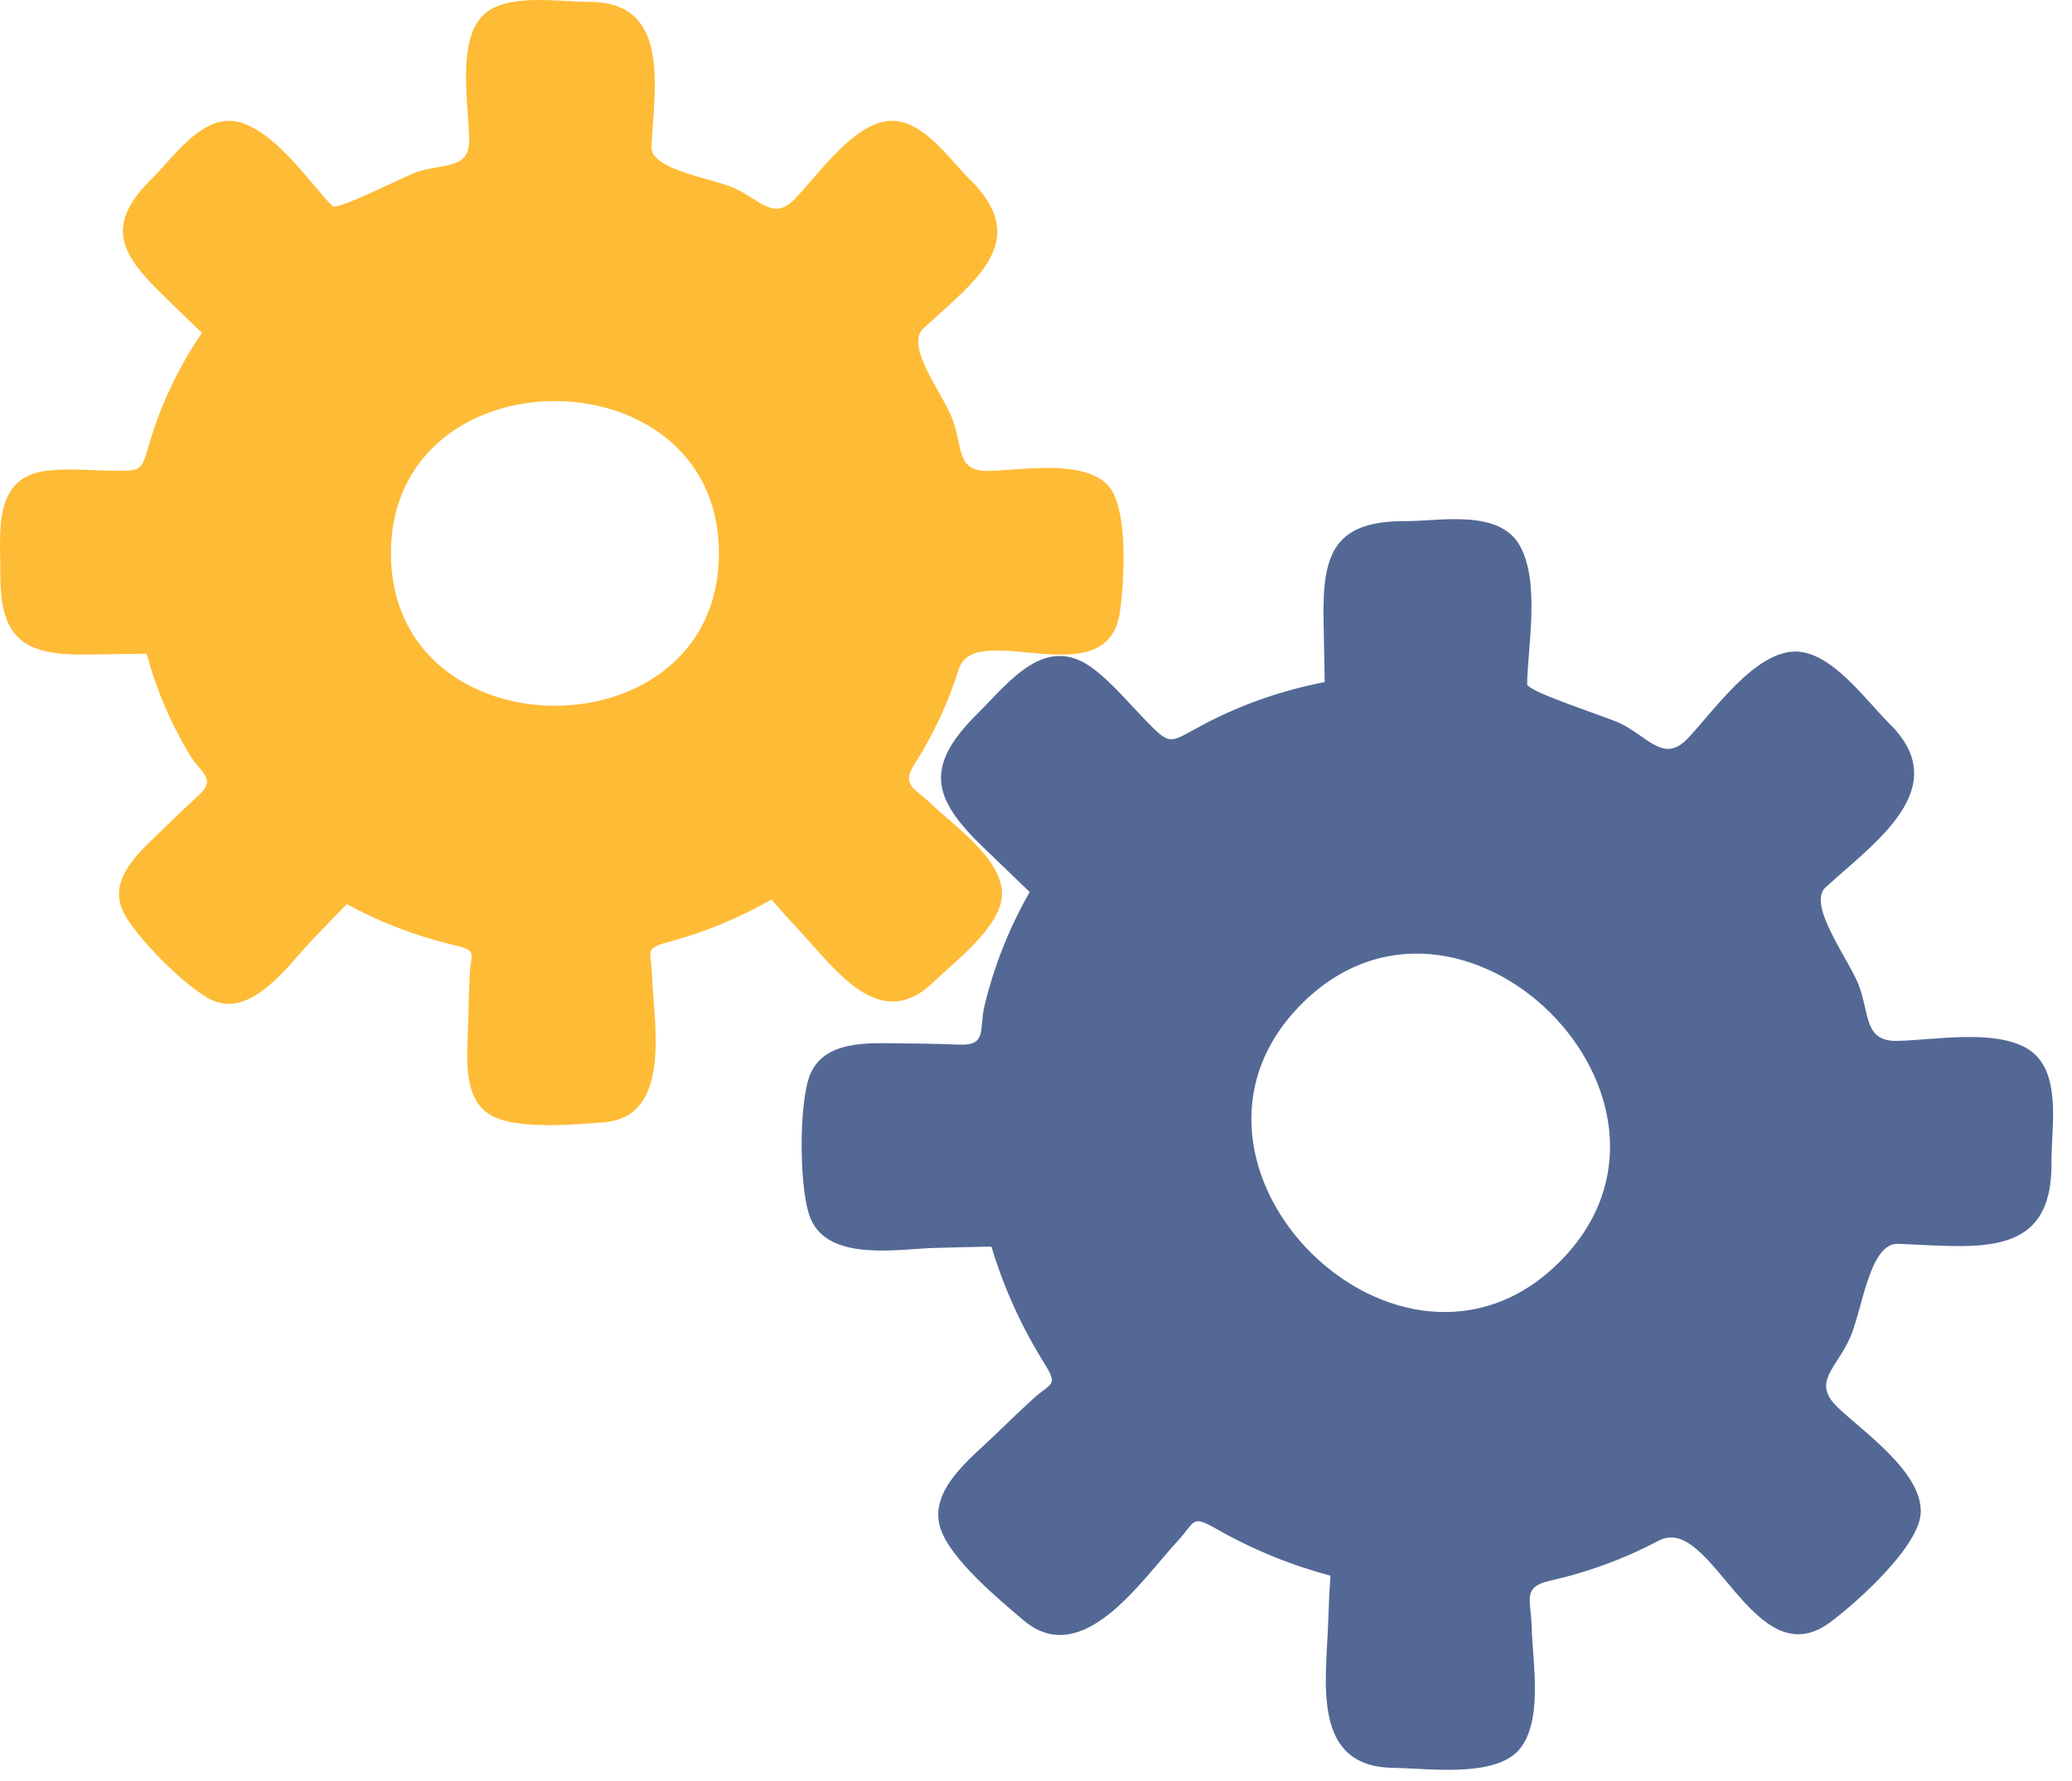 <?xml version="1.0"?><svg width="136.676" height="117.498" xmlns="http://www.w3.org/2000/svg">

 <g>
  <title>Layer 1</title>
  <g id="g3">
   <g id="g5">
    <path d="m69.797,31.428c-2.104,0 -4.208,0.024 -6.31,0.103c-0.5,-2.485 -1.384,-4.889 -2.597,-7.115c-0.623,-1.144 -1.759,-1.726 -0.657,-2.729c0.752,-0.685 1.491,-1.384 2.221,-2.092c1.417,-1.372 4.173,-3.386 2.82,-5.641c-1.344,-2.234 -5.327,-6.916 -8.151,-4.896c-1.817,1.301 -3.36,3.238 -4.881,4.868c-1.026,1.1 -5.618,-1.865 -7.336,-2.388c-1.277,-0.391 -2.467,-0.004 -2.389,-1.524c0.055,-1.059 0.084,-2.121 0.102,-3.182c0.026,-1.63 0.486,-4.283 -0.894,-5.549c-1.501,-1.377 -7.301,-1.217 -9.029,-0.329c-1.62,0.829 -1.397,3.083 -1.39,4.584c0.007,1.119 0.022,2.237 0.05,3.356c0.043,1.614 0.563,1.746 -1.198,2.15c-2.46,0.565 -4.842,1.466 -7.06,2.674c-1.51,0.82 -1.223,0.433 -2.27,-0.694c-0.997,-1.07 -2.019,-2.114 -3.052,-3.148c-3.314,-3.314 -6.409,0.799 -8.631,3.433c-1.368,1.622 -0.793,3.173 0.612,4.581c0.866,0.864 1.74,1.725 2.623,2.574c1.674,1.616 1.38,1.43 0.244,3.397c-1.174,2.034 -2.064,4.232 -2.636,6.512c-0.496,1.979 -3.901,1.051 -5.833,1.051c-4.508,0 -3.667,4.006 -3.708,7.305c-0.056,4.673 3.73,4.065 7.451,3.998c1.683,-0.032 1.907,-0.562 2.45,1.193c0.378,1.229 0.85,2.429 1.411,3.586c0.557,1.15 1.2,2.259 1.92,3.316c1.091,1.602 -0.094,1.768 -1.363,2.972c-1.339,1.273 -3.922,3.03 -4.023,5.062c-0.086,1.697 1.82,2.993 2.872,4.045c1.053,1.053 2.349,2.963 4.049,2.877c2.228,-0.117 4.309,-3.217 5.72,-4.699c0.622,-0.649 1.234,-1.304 1.836,-1.971c1.348,0.759 2.758,1.404 4.214,1.926c1.487,0.536 3.022,0.944 4.576,1.223c-0.11,1.273 -0.165,2.555 -0.2,3.832c-0.052,1.889 -0.733,5.346 0.867,6.813c1.339,1.23 3.947,0.664 5.584,0.699c1.421,0.029 3.431,0.254 4.303,-1.172c1.313,-2.146 0.526,-6.092 0.439,-8.5c-0.061,-1.633 -0.568,-1.674 1.216,-2.137c1.697,-0.441 3.356,-1.039 4.942,-1.789c1.954,-0.921 1.964,-1.533 3.434,0.096c0.998,1.109 2.033,2.187 3.081,3.251c1.611,1.637 3.374,3.396 5.533,1.572c1.5,-1.268 4.249,-3.416 4.817,-5.361c0.682,-2.34 -2.762,-4.652 -4.17,-6.005c-1.25,-1.199 -2.644,-1.551 -1.598,-3.146c0.893,-1.362 1.658,-2.809 2.277,-4.315c0.466,-1.141 0.85,-2.315 1.149,-3.51c1.344,0.086 2.69,0.13 4.037,0.152c1.942,0.035 5.384,0.586 6.062,-1.928c0.919,-3.413 1.063,-9.381 -3.536,-9.381m-33.192,15.856c-5.926,0 -11.263,-4.704 -11.263,-10.779c0,-6.072 5.337,-10.776 11.263,-10.776c5.928,0 11.263,4.704 11.263,10.776c0,6.075 -5.335,10.779 -11.263,10.779" fill="#febb36" id="path12"/>
    <path d="m36.97,1.034c1.239,-0.02 2.645,-0.226 3.825,0.203c1.992,0.725 1.412,3.967 1.387,5.556c-0.016,0.854 -0.626,3.784 -0.18,4.479c0.454,0.705 5.155,1.509 6.166,1.97c3.843,1.753 3.048,2.409 5.915,-0.563c1.487,-1.54 3.83,-5.064 6.207,-3.224c1.483,1.151 5.507,4.62 4.788,6.466c-0.725,1.866 -2.986,3.445 -4.417,4.779c-1.63,1.519 -1.878,1.044 -0.76,2.876c1.291,2.119 2.266,4.428 2.875,6.833c0.337,1.334 -0.045,1.582 1.135,1.562c2.27,-0.038 5.752,-0.722 7.908,0.223c1.965,0.864 1.264,5.11 1.242,6.997c-0.054,4.715 -6.75,3.147 -9.983,2.946c0.088,0.007 -3.788,8.28 -4.429,9.174c-0.306,0.426 4.104,4.214 4.673,4.762c2.757,2.655 1.575,4.089 -0.843,6.521c-3.369,3.385 -4.398,3.078 -7.773,-0.41c-1.198,-1.237 -2.375,-2.498 -3.482,-3.818c-0.292,-0.351 -3.354,1.548 -3.901,1.774c-0.823,0.345 -4.965,1.03 -5.319,1.602c-0.558,0.904 0.173,4.471 0.184,5.568c0.056,4.754 -0.499,5.846 -5.216,5.846c-1.245,0 -2.626,0.229 -3.816,-0.203c-2.23,-0.813 -1.407,-5.029 -1.36,-6.791c0.024,-0.836 0.656,-3.572 0.241,-4.268c-0.316,-0.533 -4.68,-1.182 -5.481,-1.491c-0.439,-0.168 -3.771,-1.955 -3.932,-1.787c-0.85,0.888 -1.702,1.774 -2.554,2.661c-1.104,1.152 -3.197,4.119 -4.98,4.064c-1.566,-0.025 -5.554,-4.211 -6.19,-5.638c-1.558,-3.503 5.617,-5.236 6.128,-7.786c0.025,-0.118 -5.512,-9.676 -4.793,-9.687c-2.005,0.027 -4.08,0.229 -6.079,0.084c-3.889,0 -3.278,-3.372 -3.251,-6.247c-0.089,-4.125 2.016,-4.222 5.478,-4.151c1.193,0.023 2.384,0.047 3.577,0.071c0.249,0.005 1.303,-4.232 1.519,-4.771c0.747,-1.854 1.73,-3.583 2.871,-5.22c0.244,-0.353 -1.078,-1.31 -1.337,-1.562c-1.876,-1.826 -5.813,-4.392 -3.265,-7.136c1.17,-1.261 3.649,-4.454 5.356,-4.454c2.088,0 4.67,3.768 5.952,5.108c1.693,1.774 3.542,-0.61 5.654,-1.409c2.2,-0.831 5.182,-0.202 5.137,-2.757c-0.031,-1.815 -0.219,-3.701 -0.096,-5.513c-0.003,-3.465 2.481,-3.282 5.219,-3.239m1.901,-0.91c-2.057,0 -5.473,-0.613 -7.011,0.884c-1.738,1.723 -0.946,5.989 -0.909,8.187c0.034,2.009 -1.685,1.569 -3.439,2.15c-0.819,0.271 -5.278,2.577 -5.594,2.246c-1.613,-1.697 -3.74,-4.872 -6.114,-5.526c-2.324,-0.643 -4.227,2.122 -5.673,3.612c-3.202,3.076 -2.292,4.962 0.545,7.721c0.881,0.854 1.758,1.713 2.643,2.563c-1.412,2.068 -2.529,4.333 -3.291,6.717c-0.758,2.375 -0.383,2.418 -2.755,2.373c-1.375,-0.027 -2.817,-0.169 -4.186,0.002c-3.611,0.452 -3.044,4.039 -3.065,6.789c-0.035,4.538 1.767,5.404 5.901,5.338c1.249,-0.021 2.498,-0.044 3.748,-0.06c0.623,2.333 1.579,4.575 2.825,6.643c0.769,1.273 1.829,1.586 0.575,2.733c-0.892,0.818 -1.768,1.654 -2.632,2.501c-1.279,1.253 -3.2,2.928 -2.399,4.953c0.657,1.654 4.427,5.427 6.082,6.083c2.585,1.025 4.936,-2.428 6.465,-4.018c0.76,-0.791 1.516,-1.587 2.284,-2.372c2.198,1.196 4.552,2.098 6.987,2.676c1.7,0.404 1.2,0.467 1.125,2.006c-0.05,1.045 -0.082,2.086 -0.097,3.129c-0.033,1.932 -0.516,5.109 1.625,6.188c1.726,0.867 5.33,0.545 7.303,0.395c4.595,-0.355 3.293,-6.627 3.187,-9.797c-0.051,-1.543 -0.539,-1.662 1.121,-2.107c1.184,-0.32 2.347,-0.713 3.478,-1.182c1.13,-0.466 2.229,-1.008 3.29,-1.617c0.584,0.686 1.188,1.352 1.802,2.01c2.414,2.594 5.336,6.855 8.854,3.469c1.522,-1.469 4.513,-3.689 4.556,-5.842c0,-2.301 -3.116,-4.448 -4.613,-5.886c-1.159,-1.115 -2.074,-1.263 -1.152,-2.703c1.236,-1.937 2.216,-4.036 2.903,-6.228c1.062,-3.392 9.775,1.873 10.625,-3.728c0.302,-2 0.59,-7.022 -0.808,-8.442c-1.672,-1.711 -5.718,-0.957 -7.862,-0.92c-2.125,0.036 -1.675,-1.533 -2.36,-3.397c-0.626,-1.704 -3.194,-4.84 -1.912,-6.016c3.534,-3.244 7.237,-5.832 2.896,-9.974c-1.449,-1.497 -3.346,-4.25 -5.678,-3.615c-2.209,0.599 -4.229,3.527 -5.745,5.093c-1.375,1.42 -2.271,0.018 -3.948,-0.74c-1.472,-0.666 -5.549,-1.219 -5.477,-2.725c0.187,-3.904 1.302,-9.566 -4.1,-9.566" fill="#febb36" id="path19"/>
    <path d="m24.902,36.506c0,14.54 23.404,14.54 23.404,0c0,-14.537 -23.404,-14.537 -23.404,0m0.885,0c0,-13.399 21.637,-13.399 21.637,0c0,13.401 -21.637,13.401 -21.637,0" fill="#febb36" id="path26"/>
    <path d="m36.605,17.789c-10.363,0 -20.237,7.9 -20.237,18.716c0,10.821 9.87,18.721 20.237,18.721c10.366,0 20.236,-7.899 20.236,-18.721c0,-10.816 -9.874,-18.716 -20.236,-18.716m0,34.558c-8.771,0 -17.129,-6.681 -17.129,-15.842c0,-9.158 8.357,-15.84 17.129,-15.84c8.773,0 17.129,6.682 17.129,15.84c0,9.161 -8.356,15.842 -17.129,15.842" fill="#febb36" id="path45"/>
    <path d="m13.398,26.637c0.774,-1.19 1.558,-2.372 2.389,-3.524c-1.246,-0.258 -2.028,2.621 -2.389,3.524m46.831,-15.889c-0.839,-3.328 -5.762,2.348 -6.603,3.248c-0.255,0.272 -1.703,2.232 -2.158,2.098c-2.732,-2.019 -5.922,-3.38 -9.233,-4.115c-0.602,2.024 4.622,2.59 6.166,3.361c1.193,0.597 2.364,2.42 3.517,1.359c1.912,-1.76 3.656,-3.77 5.727,-5.342c0.5,-0.378 2.845,-0.592 2.686,0.169c-0.035,-0.259 -0.07,-0.517 -0.102,-0.778m-37.533,5.425c1.841,-1.179 3.885,-2.006 6.021,-2.476c1.445,-0.319 3.418,0.096 2.81,-1.967c-1.673,0.315 -9.412,2.12 -8.831,4.443" fill="#febb36" id="path47"/>
    <path d="m40.801,2.027c0,1.309 -7.948,1.309 -7.948,0c0,-1.306 7.948,-1.306 7.948,0" fill="#febb36" id="path49"/>
    <path d="m36.827,71.629c-0.374,0 -3.973,-0.07 -3.973,0.717c0,1.078 7.948,1.078 7.948,0c0,-0.787 -3.601,-0.717 -3.975,-0.717" fill="#febb36" id="path51"/>
    <path d="m6.14,40.647c-0.375,0 -3.974,-0.072 -3.974,0.715c0,1.068 7.949,1.067 7.949,0c0,-0.787 -3.601,-0.715 -3.975,-0.715" fill="#febb36" id="path53"/>
    <path d="m67.811,40.647c-0.375,0 -3.976,-0.072 -3.976,0.715c0,1.068 7.95,1.068 7.95,0c0,-0.787 -3.6,-0.715 -3.974,-0.715" fill="#febb36" id="path55"/>
    <path d="m9.792,59.263c-0.722,0 1.255,2.393 1.304,2.45c0.806,0.908 2.653,3.262 4.047,3.262c0.018,0.012 -1.103,-2.219 -1.356,-2.5c-0.8,-0.899 -2.619,-3.215 -3.995,-3.212" fill="#febb36" id="path57"/>
    <path d="m52.626,58.38c-0.323,0 4.192,6.952 5.48,5.667c0.831,-0.83 -4.424,-5.667 -5.48,-5.667" fill="#febb36" id="path59"/>
    <path d="m14.876,9.294c0.585,0.587 -5.19,6.364 -5.776,5.777c-0.585,-0.586 5.19,-6.36 5.776,-5.777" fill="#febb36" id="path61"/>
    <path d="m64.251,15.6c-1.097,0 -6.256,5.22 -5.692,5.805c1.028,1.029 5.714,-5.805 5.692,-5.805" fill="#febb36" id="path63"/>
    <path d="m64.544,59.165c-1.094,0 -6.242,5.253 -5.693,5.806c1.09,1.035 5.685,-5.806 5.693,-5.806" fill="#febb36" id="path65"/>
    <path d="m20.83,59.165c-1.027,0 -2.57,1.904 -3.196,2.531c-0.261,0.256 -2.573,3.281 -2.49,3.279c1.272,1.019 5.544,-5.81 5.686,-5.81" fill="#febb36" id="path67"/>
    <path d="m15.252,64.514c-0.038,0.152 -0.076,0.305 -0.116,0.457c0.383,0.381 -0.22,-1.305 0.116,-0.457" fill="#febb36" id="path69"/>
    <path d="m9.724,32.605c0,0.748 -6.874,-0.294 -7.207,0.697c-0.206,0.604 -0.272,6.191 -0.686,6.148c-0.956,-0.1 -0.125,-5.601 -0.045,-6.317c0.197,-1.764 7.938,-1.077 7.938,-0.528" fill="#febb36" id="path71"/>
    <path d="m13.096,55.846c-0.202,0.2 -2.556,2.647 -2.968,2.237c-0.544,-0.545 4.658,-5.751 5.203,-5.204c0.411,0.411 -2.038,2.767 -2.235,2.967" fill="#febb36" id="path73"/>
    <path d="m71.71,32.717c0,0.664 -8.28,0.664 -8.28,0s8.28,-0.664 8.28,0" fill="#febb36" id="path75"/>
    <path d="m56.397,41.417c-4.397,13.485 -23.397,18.567 -33.772,8.635c0,2.076 4.386,4.566 5.831,5.331c5.042,2.663 10.997,2.66 16.307,0.788c6.705,-2.362 10.566,-7.922 11.634,-14.754m0.258,-1.107c-0.172,0.344 -0.258,0.713 -0.258,1.107c-0.149,0.46 0.405,-1.107 0.258,-1.107" fill="#febb36" id="path77"/>
    <path d="m50.267,50.315c-4.632,3.794 -11.138,5.484 -17.048,4.649c6.024,0.94 12.378,-0.693 17.048,-4.649" fill="#febb36" id="path79"/>
    <path d="m19.974,33.857c0,-5.145 4.561,-10.122 8.929,-12.107c4.752,-2.158 10.031,-2.196 14.745,0.06c0.604,0.289 7.501,4.297 6.632,5.418c0.23,-0.297 -4.358,-3.686 -4.701,-3.88c-4.349,-2.472 -9.739,-2.556 -14.436,-1.079c-4.31,1.356 -11.169,6.498 -11.169,11.588" fill="#febb36" id="path81"/>
    <path d="m16.298,33.73c0,-6.272 6.022,-12.355 11.28,-14.702c5.727,-2.555 12.096,-2.682 17.759,0.082c2.099,1.023 4.093,2.356 5.769,3.985c0.09,0.087 1.803,2.16 1.494,2.172c-0.362,0.014 -1.202,-1.281 -1.415,-1.514c-1.24,-1.342 -2.646,-2.528 -4.211,-3.476c-5.246,-3.173 -11.879,-3.266 -17.57,-1.271c-4.594,1.615 -8.39,4.837 -10.785,9.065c-0.797,1.405 -2.321,4.229 -2.321,5.659" fill="#febb36" id="path83"/>
    <path d="m53.723,36.873c0.042,0 -0.991,3.65 -1.078,3.864c-1.133,2.814 -2.986,5.319 -5.422,7.141c-7.91,5.91 -18.783,4.461 -25.069,-2.863c8.495,12.314 31.065,7.669 31.571,-8.142" fill="#febb36" id="path85"/>
    <path d="m48.96,47.479c-0.483,0.462 -0.99,0.897 -1.523,1.3c0.537,-0.4 1.044,-0.832 1.523,-1.3m-27.176,-2.812c-0.221,0 2.822,3.182 3.064,3.359c-0.525,-0.457 -2.538,-3.359 -3.064,-3.359" fill="#febb36" id="path87"/>
   </g>
   <g id="g89">
    <path d="m124.563,96.727c-1.662,-1.65 -3.341,-3.279 -5.064,-4.865c1.552,-2.354 2.737,-4.941 3.524,-7.652c0.403,-1.389 -0.036,-2.74 1.618,-2.67c1.132,0.049 2.264,0.078 3.396,0.092c2.193,0.025 5.949,0.596 6.645,-2.246c0.691,-2.818 1.212,-9.637 -2.601,-10.252c-2.452,-0.396 -5.189,-0.076 -7.668,0.02c-1.67,0.064 -2.975,-5.875 -3.92,-7.637c-0.704,-1.306 -1.946,-1.935 -0.693,-3.072c0.875,-0.795 1.729,-1.609 2.572,-2.435c1.3,-1.266 3.74,-3 3.643,-5.081c-0.105,-2.266 -4.811,-6.68 -6.871,-7.336c-1.93,-0.613 -3.52,1.34 -4.69,2.533c-0.871,0.887 -1.737,1.784 -2.589,2.688c-1.234,1.31 -0.922,1.819 -2.63,0.76c-2.388,-1.481 -4.975,-2.637 -7.673,-3.421c-1.835,-0.534 -1.305,-0.615 -1.248,-2.326c0.052,-1.624 0.063,-3.251 0.057,-4.875c-0.021,-5.215 -5.688,-4.392 -9.503,-4.052c-2.354,0.208 -3.116,1.882 -3.108,4.094c0.006,1.362 0.022,2.725 0.053,4.088c0.06,2.586 -0.028,2.209 -2.467,2.873c-2.522,0.687 -4.947,1.724 -7.188,3.077c-1.939,1.174 -3.9,-2.227 -5.428,-3.74c-3.56,-3.532 -6.034,0.288 -8.65,2.863c-3.707,3.647 -0.241,6.132 2.75,8.993c1.354,1.295 1.946,1.051 0.999,2.862c-0.664,1.268 -1.231,2.584 -1.693,3.94c-0.462,1.344 -0.824,2.723 -1.083,4.119c-0.395,2.123 -1.46,1.322 -3.406,1.279c-2.053,-0.045 -5.47,-0.68 -7.142,0.844c-1.399,1.273 -0.908,3.791 -0.901,5.443c0.005,1.656 -0.468,4.184 0.942,5.447c1.851,1.652 5.922,0.834 8.2,0.771c0.997,-0.029 1.995,-0.063 2.99,-0.117c0.471,1.654 1.08,3.268 1.819,4.82c0.755,1.59 1.646,3.113 2.657,4.551c-1.086,0.922 -2.132,1.889 -3.161,2.873c-1.52,1.449 -4.768,3.645 -4.655,6.057c0.093,2.02 2.597,3.617 3.863,4.926c1.098,1.137 2.509,2.889 4.316,2.449c2.719,-0.666 5.188,-4.402 7.005,-6.369c1.235,-1.34 0.867,-1.766 2.635,-0.734c1.688,0.98 3.465,1.809 5.307,2.461c2.265,0.805 2.751,0.328 2.635,2.766c-0.08,1.66 -0.107,3.32 -0.113,4.98c-0.011,2.557 0.003,5.324 3.139,5.578c2.176,0.174 6.028,0.633 8.002,-0.461c2.371,-1.313 1.465,-5.836 1.412,-8.01c-0.047,-1.924 -0.87,-3.295 1.203,-3.734c1.773,-0.373 3.511,-0.918 5.181,-1.625c1.26,-0.531 2.485,-1.158 3.655,-1.869c0.995,1.121 2.025,2.211 3.068,3.285c1.508,1.547 3.794,4.68 6.3,3.225c3.4,-1.977 8.19,-6.577 4.559,-10.178m-38.633,-13.489c-4.68,-4.643 -5.208,-12.541 -0.448,-17.336c4.759,-4.795 12.658,-4.328 17.338,0.316c4.681,4.643 5.208,12.539 0.449,17.334c-4.759,4.798 -12.66,4.333 -17.339,-0.314" fill="#536895" id="path96"/>
    <path d="m122.458,47.003c0.992,0.958 2.264,1.894 2.86,3.158c1.006,2.133 -1.994,4.236 -3.258,5.473c-0.682,0.663 -3.46,2.5 -3.652,3.396c-0.192,0.912 2.887,5.234 3.325,6.39c1.662,4.395 0.52,4.287 5.111,4.188c2.38,-0.051 6.993,-0.996 7.426,2.32c0.271,2.066 0.73,7.959 -1.285,8.854c-2.036,0.906 -5.058,0.381 -7.231,0.313c-2.477,-0.078 -2.303,-0.645 -2.854,1.678c-0.643,2.684 -1.681,5.27 -3.084,7.646c-0.778,1.32 -1.276,1.215 -0.329,2.123c1.824,1.746 5.109,3.938 6.069,6.373c0.875,2.221 -3.004,5.025 -4.5,6.498c-3.737,3.682 -7.797,-2.805 -10.19,-5.496c0.063,0.074 -9.479,3.566 -10.687,3.773c-0.576,0.094 -0.062,6.543 -0.04,7.422c0.096,4.256 -1.961,4.461 -5.775,4.486c-5.312,0.033 -5.887,-1.016 -5.816,-6.41c0.021,-1.918 0.08,-3.836 0.24,-5.746c0.044,-0.504 -3.859,-1.406 -4.47,-1.654c-0.92,-0.375 -4.728,-3.08 -5.456,-2.902c-1.149,0.273 -3.364,3.662 -4.217,4.539c-3.683,3.797 -4.974,4.227 -8.698,0.529c-0.983,-0.973 -2.255,-1.875 -2.854,-3.152c-1.126,-2.389 2.827,-5.07 4.245,-6.426c0.674,-0.645 3.319,-2.307 3.536,-3.184c0.168,-0.668 -2.771,-4.596 -3.162,-5.469c-0.214,-0.479 -1.445,-4.5 -1.703,-4.494c-1.366,0.037 -2.734,0.068 -4.102,0.102c-1.775,0.045 -5.753,0.746 -7.119,-0.691c-1.214,-1.25 -1.085,-7.68 -0.47,-9.305c1.516,-3.986 8.54,0.268 10.942,-1.346c0.111,-0.074 3.228,-11.96 3.805,-11.403c-1.604,-1.55 -3.402,-3.019 -4.868,-4.696c-3.069,-3.048 0.056,-5.235 2.329,-7.482c3.159,-3.325 4.9,-1.752 7.578,1.014c0.923,0.954 1.847,1.908 2.769,2.86c0.192,0.197 4.344,-2.321 4.936,-2.576c2.043,-0.879 4.173,-1.474 6.358,-1.876c0.468,-0.084 0.175,-1.876 0.169,-2.279c-0.052,-2.911 -1.151,-8.021 3.013,-8.192c1.911,-0.079 6.371,-0.657 7.715,0.678c1.651,1.638 0.739,6.634 0.7,8.698c-0.054,2.728 3.275,2.295 5.568,3.318c2.391,1.067 4.252,3.901 6.221,1.849c1.396,-1.459 2.724,-3.096 4.243,-4.428c2.715,-2.739 4.53,-0.65 6.662,1.529m2.213,0.773c-1.625,-1.612 -3.842,-4.772 -6.23,-4.797c-2.719,0 -5.439,3.986 -7.133,5.754c-1.547,1.61 -2.559,-0.083 -4.4,-1.001c-0.858,-0.428 -6.186,-2.1 -6.176,-2.609c0.058,-2.604 0.862,-6.778 -0.497,-9.155c-1.332,-2.326 -5.003,-1.635 -7.312,-1.591c-4.938,-0.079 -5.699,2.123 -5.616,6.525c0.024,1.364 0.045,2.729 0.075,4.094c-2.735,0.524 -5.39,1.439 -7.861,2.725c-2.457,1.282 -2.197,1.608 -4.034,-0.285c-1.064,-1.098 -2.092,-2.341 -3.307,-3.279c-3.204,-2.471 -5.567,0.805 -7.741,2.96c-3.582,3.556 -2.837,5.651 0.48,8.837c1.002,0.964 2.006,1.923 3.004,2.89c-1.338,2.33 -2.338,4.849 -2.972,7.458c-0.392,1.609 0.201,2.686 -1.689,2.609c-1.345,-0.053 -2.691,-0.078 -4.038,-0.088c-1.992,-0.012 -4.82,-0.193 -5.773,2.033c-0.779,1.822 -0.759,7.754 0.034,9.568c1.238,2.838 5.798,1.953 8.253,1.895c1.221,-0.029 2.441,-0.068 3.661,-0.084c0.796,2.668 1.952,5.223 3.421,7.588c1.023,1.652 0.581,1.309 -0.685,2.465c-0.856,0.783 -1.696,1.584 -2.527,2.395c-1.541,1.5 -4.413,3.631 -3.565,6.162c0.684,2.037 3.783,4.604 5.458,6.029c3.905,3.32 7.793,-2.65 10.195,-5.236c1.165,-1.26 0.874,-1.734 2.536,-0.787c1.18,0.676 2.41,1.275 3.668,1.793c1.26,0.516 2.551,0.949 3.865,1.301c-0.074,0.998 -0.121,2 -0.152,2.998c-0.124,3.939 -1.159,9.596 4.276,9.676c2.351,0.035 6.452,0.623 8.176,-1.045c1.801,-1.814 1.022,-5.951 0.968,-8.26c-0.042,-1.789 -0.647,-2.623 1.206,-3.037c2.497,-0.559 4.913,-1.449 7.175,-2.643c3.495,-1.848 6.25,9.139 11.309,5.383c1.806,-1.342 5.969,-5.084 5.977,-7.299c0.022,-2.662 -3.765,-5.236 -5.488,-6.887c-1.702,-1.639 -0.119,-2.523 0.801,-4.533c0.84,-1.836 1.271,-6.324 3.203,-6.248c5.335,0.207 10.286,1.068 10.104,-5.605c0.029,-2.316 0.687,-5.977 -1.65,-7.305c-2.215,-1.258 -6.102,-0.525 -8.529,-0.477c-2.195,0.041 -1.804,-1.768 -2.534,-3.682c-0.642,-1.674 -3.43,-5.307 -2.191,-6.443c3.202,-2.935 8.52,-6.529 4.255,-10.762" fill="#536895" id="path103"/>
    <path d="m85.132,65.559c-11.391,11.48 7.089,29.818 18.481,18.338c11.39,-11.479 -7.091,-29.817 -18.481,-18.338m0.7,0.695c10.498,-10.582 27.583,6.371 17.082,16.951c-10.498,10.58 -27.582,-6.373 -17.082,-16.951" fill="#536895" id="path110"/>
    <path d="m109.041,59.949c-8.184,-8.121 -22.171,-9.618 -30.646,-1.077c-8.478,8.544 -6.873,22.515 1.313,30.638c8.186,8.121 22.167,9.619 30.646,1.074c8.474,-8.543 6.869,-22.518 -1.313,-30.635m-27.078,27.287c-6.929,-6.873 -8.29,-18.697 -1.113,-25.93c7.175,-7.231 19.009,-5.961 25.937,0.914c6.926,6.873 8.29,18.695 1.113,25.928s-19.011,5.963 -25.937,-0.912" fill="#536895" id="path129"/>
    <path d="m83.784,48.75c1.542,-0.333 3.089,-0.651 4.645,-0.909c-0.781,-1.18 -3.653,0.48 -4.645,0.909m49.426,24.15c1.946,-3.287 -6.389,-2.664 -7.76,-2.609c-0.413,0.016 -3.091,0.428 -3.345,-0.035c-0.578,-3.734 -2.028,-7.311 -4.067,-10.483c-2.061,1.125 1.62,5.665 2.235,7.483c0.476,1.406 -0.029,3.766 1.712,3.83c2.889,0.107 5.839,-0.111 8.706,0.27c0.691,0.094 2.712,1.762 1.989,2.236c0.177,-0.231 0.353,-0.463 0.53,-0.692m-33.884,-25.128c2.375,0.514 4.638,1.461 6.69,2.763c1.392,0.883 2.624,2.755 3.761,0.651c-1.568,-1.064 -9.092,-5.702 -10.451,-3.414" fill="#536895" id="path131"/>
    <path d="m124.703,50.791c-1.024,1.031 -7.301,-5.198 -6.278,-6.229c1.025,-1.032 7.302,5.197 6.278,6.229" fill="#536895" id="path133"/>
    <path d="m67.027,102.635c-0.294,-0.293 -3.079,-3.168 -3.696,-2.547c-0.845,0.85 5.431,7.078 6.274,6.227c0.62,-0.62 -2.28,-3.385 -2.578,-3.68" fill="#536895" id="path135"/>
    <path d="m67.071,54.127c-0.295,-0.293 -3.078,-3.172 -3.698,-2.549c-0.836,0.844 5.442,7.07 6.276,6.227c0.619,-0.621 -2.281,-3.383 -2.578,-3.678" fill="#536895" id="path137"/>
    <path d="m115.77,102.449c-0.296,-0.293 -3.082,-3.172 -3.699,-2.549c-0.837,0.842 5.44,7.07 6.276,6.227c0.617,-0.623 -2.284,-3.385 -2.577,-3.678" fill="#536895" id="path139"/>
    <path d="m55.372,71.688c-0.57,-0.564 -0.886,2.873 -0.888,2.955c-0.078,1.35 -0.461,4.658 0.638,5.748c0.006,0.025 0.867,-2.611 0.889,-3.035c0.07,-1.336 0.45,-4.592 -0.639,-5.668" fill="#536895" id="path141"/>
    <path d="m89.886,104.553c-0.257,-0.252 -2.138,8.775 -0.114,8.768c1.306,-0.005 0.949,-7.938 0.114,-8.768" fill="#536895" id="path143"/>
    <path d="m98.536,36.214c0.004,0.923 -9.081,0.958 -9.087,0.035c0,-0.918 9.083,-0.954 9.087,-0.035" fill="#536895" id="path145"/>
    <path d="m132.586,79.881c-0.866,-0.857 -9.031,-0.781 -9.046,0.125c0.009,1.619 9.063,-0.106 9.046,-0.125" fill="#536895" id="path147"/>
    <path d="m98.684,114.512c-0.866,-0.857 -9.049,-0.744 -9.046,0.123c0.049,1.672 9.038,-0.131 9.046,-0.123" fill="#536895" id="path149"/>
    <path d="m64.164,80.258c-0.813,-0.805 -3.523,-0.51 -4.507,-0.506c-0.409,0 -4.604,0.576 -4.535,0.639c0.206,1.802 8.929,-0.243 9.042,-0.133" fill="#536895" id="path151"/>
    <path d="m55.568,80.113c-0.149,0.088 -0.299,0.18 -0.448,0.27c0.002,0.599 0.848,-1.203 0.448,-0.27" fill="#536895" id="path153"/>
    <path d="m76.203,50.586c-0.585,0.589 -5.194,-5.62 -6.236,-5.098c-0.634,0.317 -5.068,4.676 -5.358,4.318c-0.674,-0.829 4.29,-4.521 4.914,-5.023c1.54,-1.239 7.113,5.369 6.68,5.803" fill="#536895" id="path155"/>
    <path d="m60.657,71.578c-0.314,0.002 -4.093,0.088 -4.095,-0.559c-0.005,-0.857 8.182,-0.891 8.188,-0.029c0,0.645 -3.782,0.586 -4.093,0.588" fill="#536895" id="path157"/>
    <path d="m125.063,99.24c-0.521,0.527 -7.058,-5.961 -6.537,-6.486c0.518,-0.525 7.057,5.963 6.537,6.486" fill="#536895" id="path159"/>
    <path d="m106.155,94.115c-14.039,7.199 -33.023,-3.674 -33.434,-19.646c-1.627,1.641 -0.114,7.043 0.427,8.777c1.895,6.057 6.598,10.719 12.26,13.402c7.147,3.389 14.551,2.022 20.747,-2.533m1.069,-0.674c-0.401,0.139 -0.759,0.363 -1.068,0.674c-0.479,0.244 1.185,-0.558 1.068,-0.674" fill="#536895" id="path161"/>
    <path d="m94.342,96.336c-6.63,-0.633 -13.091,-4.398 -17.104,-9.686c4.02,5.459 10.318,9.153 17.104,9.686" fill="#536895" id="path163"/>
    <path d="m83.317,59.605c4.032,-4.063 11.532,-4.42 16.535,-2.563c5.446,2.021 9.643,6.126 11.599,11.601c0.249,0.701 2.558,9.27 0.991,9.471c0.416,-0.051 -0.554,-6.32 -0.67,-6.744c-1.499,-5.359 -5.688,-9.65 -10.556,-12.164c-4.468,-2.308 -13.91,-3.62 -17.899,0.399" fill="#536895" id="path165"/>
    <path d="m80.514,56.623c4.916,-4.951 14.44,-5.036 20.428,-2.769c6.524,2.47 11.653,7.361 13.96,13.98c0.854,2.451 1.384,5.064 1.433,7.666c0.001,0.141 -0.271,3.117 -0.524,2.885c-0.296,-0.271 0.055,-1.951 0.068,-2.303c0.073,-2.029 -0.106,-4.068 -0.601,-6.043c-1.655,-6.617 -6.82,-11.888 -12.879,-14.77c-4.892,-2.329 -10.415,-2.753 -15.618,-1.294c-1.728,0.486 -5.145,1.519 -6.267,2.648" fill="#536895" id="path167"/>
    <path d="m107.602,88.43c0.034,0.033 -3.641,2.105 -3.877,2.209c-3.101,1.334 -6.525,1.859 -9.875,1.387c-10.878,-1.529 -18.327,-11.193 -17.553,-21.9c-2.94,16.379 18.521,30.395 31.307,18.305" fill="#536895" id="path169"/>
    <path d="m95.534,93.072c-0.746,-0.012 -1.486,-0.066 -2.222,-0.168c0.736,0.108 1.476,0.162 2.222,0.168m-19.256,-23.513c-0.175,-0.174 -0.267,4.723 -0.216,5.051c-0.054,-0.77 0.632,-4.641 0.216,-5.051" fill="#536895" id="path171"/>
   </g>
  </g>
 </g>
</svg>